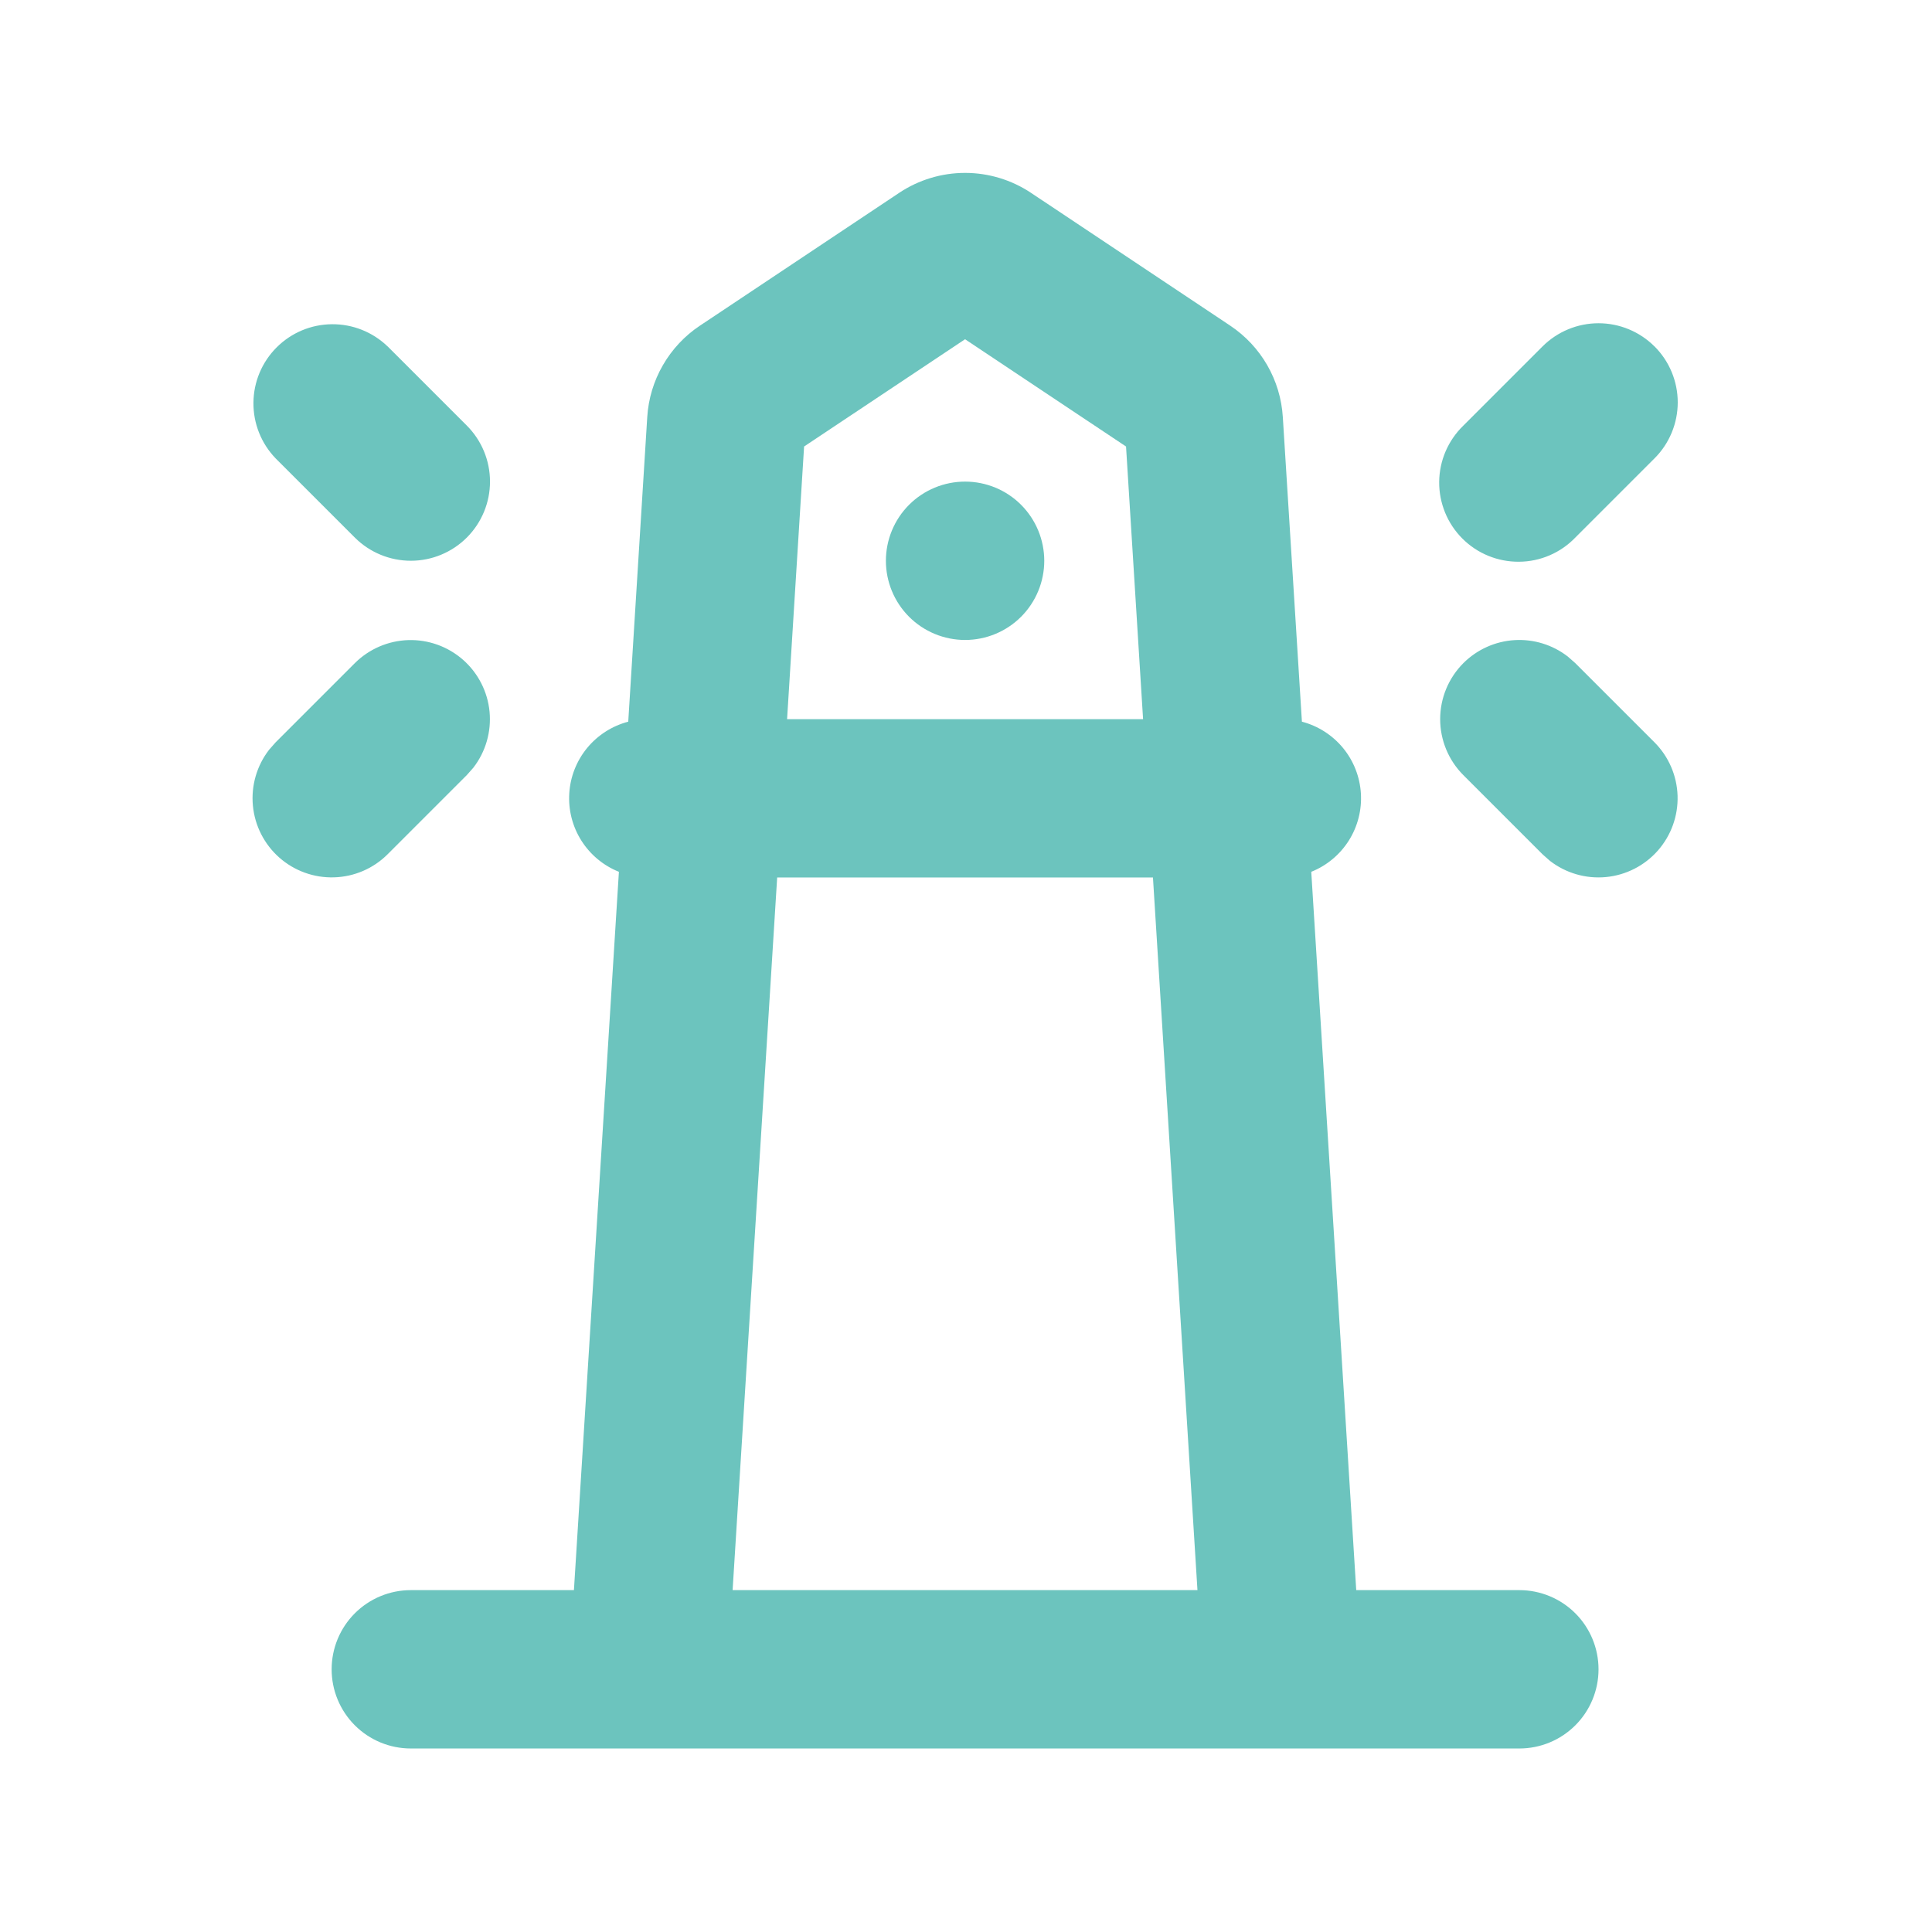 <svg width="61" height="61" viewBox="0 0 61 61" fill="none" xmlns="http://www.w3.org/2000/svg">
<path d="M30.471 20.206C31.134 20.206 31.77 19.942 32.239 19.474C32.707 19.005 32.971 18.369 32.971 17.706C32.971 17.043 32.707 16.407 32.239 15.938C31.77 15.469 31.134 15.206 30.471 15.206C29.808 15.206 29.172 15.469 28.703 15.938C28.234 16.407 27.971 17.043 27.971 17.706C27.971 18.369 28.234 19.005 28.703 19.474C29.172 19.942 29.808 20.206 30.471 20.206Z" fill="#6CC4BE"/>
<path fill-rule="evenodd" clip-rule="evenodd" d="M32.551 6.088L38.841 10.281C39.816 10.931 40.431 11.998 40.503 13.168L41.106 22.786C41.615 22.919 42.069 23.21 42.404 23.616C42.738 24.022 42.935 24.524 42.968 25.049C43.001 25.574 42.867 26.097 42.586 26.541C42.304 26.986 41.89 27.331 41.401 27.526L42.821 50.206H47.971C48.634 50.206 49.27 50.469 49.739 50.938C50.208 51.407 50.471 52.043 50.471 52.706C50.471 53.369 50.208 54.005 49.739 54.474C49.27 54.943 48.634 55.206 47.971 55.206H12.971C12.308 55.206 11.672 54.943 11.203 54.474C10.734 54.005 10.471 53.369 10.471 52.706C10.471 52.043 10.734 51.407 11.203 50.938C11.672 50.469 12.308 50.206 12.971 50.206H18.121L19.541 27.526C19.052 27.331 18.638 26.986 18.356 26.541C18.075 26.097 17.941 25.574 17.974 25.049C18.006 24.524 18.204 24.022 18.538 23.616C18.873 23.21 19.327 22.919 19.836 22.786L20.436 13.168C20.472 12.591 20.641 12.03 20.93 11.53C21.219 11.029 21.619 10.601 22.101 10.281L28.391 6.088C29.007 5.678 29.731 5.459 30.471 5.459C31.211 5.459 31.935 5.678 32.551 6.088ZM36.403 27.706H24.538L23.131 50.206H37.808L36.403 27.706ZM11.203 20.938C11.653 20.49 12.257 20.23 12.892 20.21C13.527 20.191 14.145 20.414 14.622 20.834C15.098 21.254 15.397 21.84 15.457 22.472C15.517 23.104 15.334 23.736 14.946 24.238L14.738 24.473L12.238 26.973C11.789 27.422 11.185 27.682 10.55 27.701C9.915 27.721 9.297 27.498 8.82 27.078C8.344 26.658 8.045 26.072 7.985 25.44C7.925 24.807 8.107 24.176 8.496 23.673L8.703 23.438L11.203 20.938ZM46.203 20.938C46.634 20.508 47.207 20.249 47.814 20.211C48.422 20.173 49.022 20.358 49.503 20.731L49.738 20.938L52.238 23.438C52.687 23.888 52.947 24.492 52.967 25.127C52.986 25.762 52.763 26.38 52.343 26.857C51.923 27.333 51.337 27.632 50.705 27.692C50.072 27.752 49.441 27.569 48.938 27.181L48.703 26.973L46.203 24.473C45.735 24.005 45.471 23.369 45.471 22.706C45.471 22.043 45.735 21.407 46.203 20.938ZM30.471 10.711L25.388 14.098L24.851 22.706H36.091L35.553 14.098L30.471 10.711ZM12.238 10.936L14.738 13.436C15.207 13.905 15.471 14.541 15.471 15.204C15.472 15.867 15.208 16.503 14.74 16.972C14.271 17.441 13.635 17.705 12.972 17.705C12.309 17.705 11.672 17.442 11.203 16.973L8.703 14.473C8.248 14.002 7.996 13.37 8.002 12.715C8.007 12.059 8.27 11.432 8.734 10.969C9.197 10.505 9.824 10.242 10.48 10.237C11.135 10.231 11.767 10.483 12.238 10.938V10.936ZM52.238 10.936C52.471 11.168 52.655 11.444 52.781 11.747C52.907 12.051 52.972 12.376 52.972 12.705C52.972 13.033 52.907 13.358 52.781 13.662C52.655 13.966 52.471 14.241 52.238 14.473L49.738 16.973C49.508 17.212 49.232 17.403 48.927 17.534C48.622 17.665 48.294 17.734 47.962 17.736C47.63 17.739 47.301 17.676 46.993 17.55C46.686 17.425 46.407 17.239 46.172 17.004C45.938 16.77 45.752 16.491 45.626 16.183C45.501 15.876 45.437 15.547 45.44 15.215C45.443 14.883 45.512 14.555 45.643 14.25C45.774 13.945 45.965 13.669 46.203 13.438L48.703 10.938C49.172 10.47 49.808 10.206 50.471 10.206C51.134 10.206 51.77 10.47 52.238 10.938V10.936Z" fill="#6CC4BE"/>
</svg>
